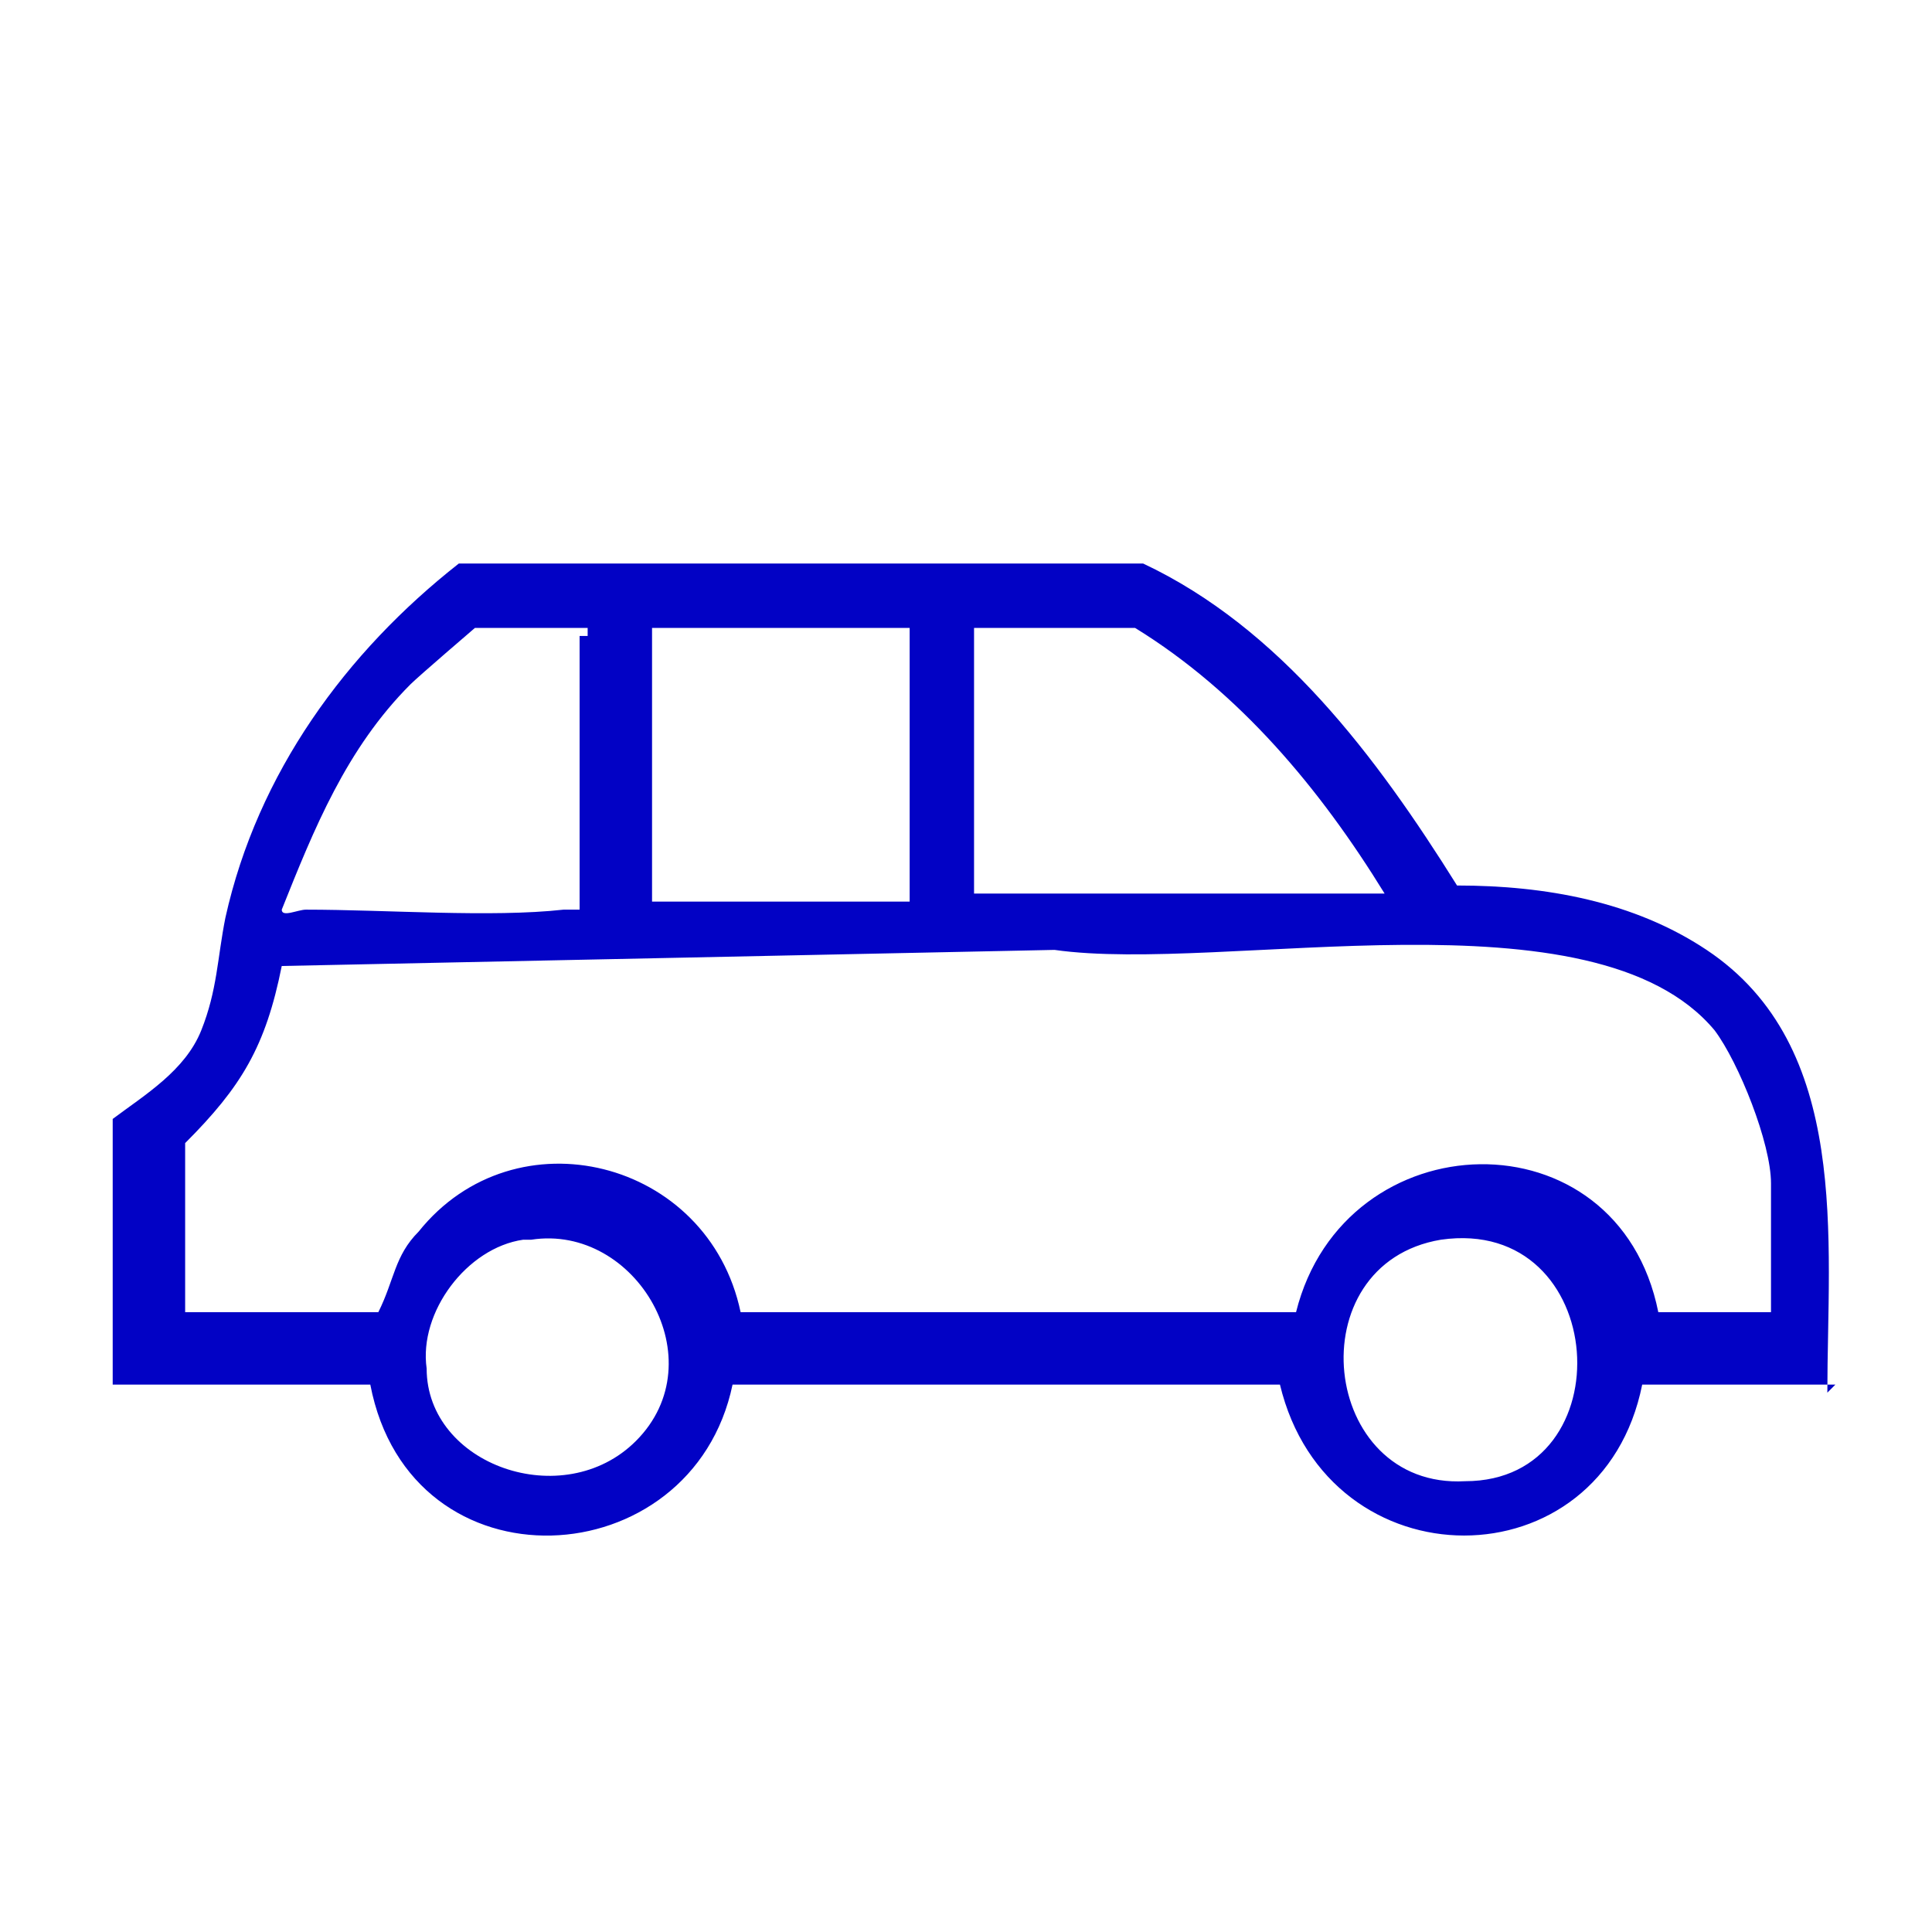 <?xml version="1.0" encoding="UTF-8"?>
<svg id="Layer_1" xmlns="http://www.w3.org/2000/svg" width="24" height="24" version="1.1" viewBox="0 0 24 24">
  <!-- Generator: Adobe Illustrator 29.5.1, SVG Export Plug-In . SVG Version: 2.1.0 Build 141)  -->
  <defs>
    <style>
      .st0 {
        fill: #0202c5;
      }
    </style>
  </defs>
  <path class="st0" d="M22.8,17.2h-2.4c-.5,2.5-3.9,2.5-4.5,0h-6.8c-.5,2.4-4,2.6-4.5,0H1.4v-3.3c.4-.3.9-.6,1.1-1.1s.2-.9.3-1.4c.4-1.8,1.5-3.3,2.9-4.4h8.5c1.7.8,2.9,2.4,3.9,4,1.1,0,2.2.2,3.1.8,1.8,1.2,1.5,3.6,1.5,5.5h0ZM7.3,7.8h-1.4s-.7.6-.8.7c-.8.8-1.2,1.8-1.6,2.8,0,.1.2,0,.3,0,1,0,2.3.1,3.2,0h.2v-3.4h.1ZM11.3,7.8h-3.2v3.4h3.2v-3.3h0ZM14.1,7.8h-2v3.3h5.1c-.8-1.3-1.8-2.5-3.1-3.3ZM22,16.4v-1.7c0-.5-.4-1.5-.7-1.9-1.5-1.8-6.1-.7-8.2-1l-9.6.2c-.2,1-.5,1.5-1.2,2.2h0v2.1h2.4c.2-.4.2-.7.5-1,1.2-1.5,3.6-.9,4,1h6.9c.6-2.4,4-2.5,4.5,0h1.6-.1ZM6.5,15.4c-.7.1-1.3.9-1.2,1.6,0,1.2,1.7,1.8,2.6.9,1-1,0-2.7-1.3-2.5h-.1ZM17.9,15.4c-1.8.3-1.5,3.1.3,3,2,0,1.8-3.3-.3-3Z"/>
</svg>